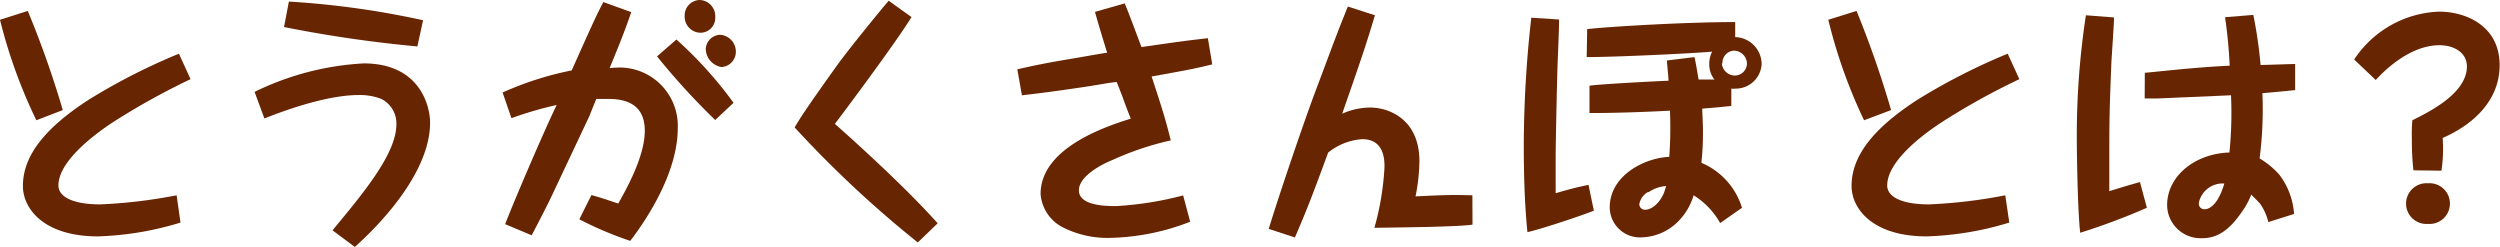 <svg xmlns="http://www.w3.org/2000/svg" viewBox="0 0 206.23 20.37"><defs><style>.cls-1{fill:#672501;}</style></defs><g id="レイヤー_2" data-name="レイヤー 2"><g id="レイヤー_1-2" data-name="レイヤー 1"><path class="cls-1" d="M2.29.9A80.57,80.57,0,0,1,5.18,9.08L3,9.92A42.18,42.18,0,0,1,0,1.63ZM15.72,6.53a58.4,58.4,0,0,0-6.51,3.62C7,11.63,4.82,13.58,4.82,15.3c0,.92,1.16,1.56,3.45,1.56a42.11,42.11,0,0,0,6.3-.75l.32,2.25A25.75,25.75,0,0,1,8.08,19.5c-4.46,0-6.19-2.28-6.19-4.16,0-2.55,1.9-4.82,5.39-7.09a50.67,50.67,0,0,1,7.48-3.82Z"/><path class="cls-1" d="M27.43,19c2.61-3.15,5.27-6.34,5.27-8.76a2.26,2.26,0,0,0-1.29-2.1,4.93,4.93,0,0,0-1.82-.3c-2.83,0-6.58,1.46-7.78,1.93L21,7.58a23.25,23.25,0,0,1,9-2.35c4.73,0,5.48,3.64,5.48,4.88,0,3.88-3.68,8-6.21,10.26Zm7-15.17a105.62,105.62,0,0,1-11-1.6L23.83.13A71.1,71.1,0,0,1,34.9,1.67Z"/><path class="cls-1" d="M51,5.57a4.81,4.81,0,0,1,4.91,5c0,3.66-2.55,7.52-3.92,9.3a29,29,0,0,1-4.2-1.78l1-2c.88.25,1,.3,2.21.7.6-1.07,2.19-3.83,2.19-6,0-1.77-1-2.63-3-2.63l-1,0c-.21.52-.25.6-.55,1.37-1.38,2.94-1.55,3.28-3.05,6.47-.47,1-1.15,2.3-1.73,3.41l-2.19-.92c.69-1.78,3-7.22,4.25-9.83a29.85,29.85,0,0,0-3.73,1.09l-.73-2.12a26.45,26.45,0,0,1,5.7-1.82c2-4.48,2.08-4.61,2.61-5.64L52.07,1c-.39,1.18-.9,2.49-1.78,4.61Zm4.8-2.31a32.88,32.88,0,0,1,4.71,5.22L59,9.9a57.26,57.26,0,0,1-4.8-5.25ZM59,1.39A1.22,1.22,0,0,1,57.75,2.7a1.33,1.33,0,0,1-1.27-1.41A1.27,1.27,0,0,1,57.75,0,1.33,1.33,0,0,1,59,1.39ZM60.7,4.2a1.26,1.26,0,0,1-1.18,1.33,1.54,1.54,0,0,1-1.3-1.48A1.23,1.23,0,0,1,59.4,2.87,1.39,1.39,0,0,1,60.7,4.2Z"/><path class="cls-1" d="M75.19,1.41c-1.31,2.15-5.89,8.25-6.32,8.81.9.79,5.63,5,8.48,8.2L75.71,20a90.87,90.87,0,0,1-10.16-9.49c.49-.81.79-1.33,3.53-5.16C69.92,4.18,72.6.88,73.31.06Z"/><path class="cls-1" d="M92.78.28c.35.83.93,2.4,1.38,3.6,2.89-.41,3.47-.5,5.48-.73L100,5.31c-1.47.37-2.35.52-5,1,.9,2.74,1.15,3.55,1.58,5.27a24.65,24.65,0,0,0-4.84,1.63C90.77,13.6,89,14.57,89,15.7,89,17,91.31,17,92.08,17a27.73,27.73,0,0,0,5.52-.88l.58,2.17a19.12,19.12,0,0,1-6.51,1.33,8.15,8.15,0,0,1-3.9-.82A3.37,3.37,0,0,1,85.84,16c0-3.68,5.06-5.48,7.44-6.21-.17-.43-.24-.58-.73-1.93-.13-.32-.28-.73-.43-1.09-.36,0-2.06.32-2.4.36-2.83.43-4.26.6-5.42.73l-.38-2.14c.66-.15,1.82-.43,4.15-.82.51-.08,2.79-.49,3.26-.55-.17-.54-.88-2.87-1-3.37Z"/><path class="cls-1" d="M121.47,18.53c-.72.11-2.39.15-3.62.19-.1,0-3.77.07-4.47.07a23,23,0,0,0,.83-5c0-.57,0-2.31-1.84-2.31a5,5,0,0,0-2.81,1.11c-1.24,3.37-1.65,4.46-2.74,7l-2.16-.71c.88-2.89,3-9.11,3.92-11.53S110.18,3,111.19.54l2.23.72c-.77,2.57-1.09,3.5-2.7,8.12A5.8,5.8,0,0,1,113,8.87c1.63,0,4.09,1,4.09,4.43a15.51,15.51,0,0,1-.32,2.9c2.66-.13,3.07-.13,4.69-.09Z"/><path class="cls-1" d="M128.61,1.61c0,.4,0,.72-.12,3.62-.05,1.41-.16,6.68-.16,7.71,0,.49,0,2.59,0,3,.22-.06,1.31-.41,2.71-.69l.44,2.13c-.83.34-4.26,1.5-5.48,1.77-.24-2.42-.3-4.84-.3-7.28a94.83,94.83,0,0,1,.62-10.41Zm2.32.79c1.65-.19,8-.58,12.21-.58V3.06a2.24,2.24,0,0,1,2.18,2.25,2.14,2.14,0,0,1-2.12,2,1.76,1.76,0,0,1-.38,0V8.74c-.62.06-.75.09-2.4.22,0,.38.06,1,.06,1.92a21.78,21.78,0,0,1-.13,2.55,5.9,5.9,0,0,1,3.35,3.71l-1.8,1.26a6.35,6.35,0,0,0-2.19-2.29,5.09,5.09,0,0,1-1.28,2.16,4.4,4.4,0,0,1-3,1.31,2.49,2.49,0,0,1-2.64-2.46c0-2.64,2.85-4.09,4.91-4.18a33.39,33.39,0,0,0,.06-3.81c-2.25.12-5.12.21-6.64.19V7.07c1-.15,6.28-.41,6.52-.41,0-.28-.13-1.43-.13-1.67l2.27-.28c.17.77.19,1,.34,1.85l1.31,0a2,2,0,0,1-.43-1.3,2.18,2.18,0,0,1,.24-1c-1.65.15-8,.45-10.35.45Zm5,13.45a1.43,1.43,0,0,0-.7,1,.46.46,0,0,0,.49.45c.62,0,1.33-.71,1.61-1.58a3.11,3.11,0,0,1,.12-.37A2.85,2.85,0,0,0,136,15.85Zm6.11-10.62a1.08,1.08,0,0,0,1.07,1,1,1,0,0,0,1-1,1.09,1.09,0,0,0-1.1-1.05A1,1,0,0,0,142.09,5.23Z"/><path class="cls-1" d="M153.15.9A83.11,83.11,0,0,1,156,9.08l-2.23.84a42.31,42.31,0,0,1-2.95-8.29Zm13.43,5.63a57.52,57.52,0,0,0-6.51,3.62c-2.23,1.48-4.39,3.43-4.39,5.15,0,.92,1.15,1.56,3.45,1.56a41.71,41.71,0,0,0,6.29-.75l.33,2.25a25.76,25.76,0,0,1-6.82,1.14c-4.45,0-6.19-2.28-6.19-4.16,0-2.55,1.91-4.82,5.4-7.09a50.67,50.67,0,0,1,7.48-3.82Z"/><path class="cls-1" d="M174.39,1.44c0,.6-.2,3.25-.22,3.79C174,9.45,174,10.18,174,13.6l0,1.87v.3c.71-.22,1.82-.56,2.53-.75l.57,2.12a54.46,54.46,0,0,1-5.5,2.06c-.22-1.91-.28-6.84-.28-7.63a65.88,65.88,0,0,1,.75-10.31ZM176.93,6c.33,0,4-.45,7-.58a39.94,39.94,0,0,0-.38-4l2.33-.19a37.22,37.22,0,0,1,.6,4.13c.3,0,2.59-.08,2.85-.08V7.43c-.6.07-1.09.11-2.7.26a31.74,31.74,0,0,1-.23,5.38,6.71,6.71,0,0,1,1.65,1.37,6,6,0,0,1,1.19,3.21l-2.12.67a4.55,4.55,0,0,0-.68-1.52c-.24-.26-.67-.69-.73-.75a5.91,5.91,0,0,1-.62,1.2c-1.22,1.86-2.25,2.4-3.47,2.4a2.76,2.76,0,0,1-2.85-2.73c0-2.35,2.23-4.24,5.14-4.34a32.33,32.33,0,0,0,.13-4.72l-6,.26c-.43,0-.73,0-1.12,0Zm4.46,10.75a.45.45,0,0,0,.47.51c.13,0,1,0,1.63-2.12A2,2,0,0,0,181.39,16.71Z"/><path class="cls-1" d="M199.09,14.05a21.51,21.51,0,0,1-.13-2.61A12.71,12.71,0,0,1,199,9.92c1.48-.73,4.5-2.25,4.5-4.44,0-1.17-1.1-1.75-2.27-1.75-1.78,0-3.67,1.15-5.25,2.87l-1.78-1.69a8.77,8.77,0,0,1,7-3.95c2.23,0,5,1.18,5,4.42,0,2.78-2,4.82-4.7,6a12.14,12.14,0,0,1-.1,2.7Zm1.2,1.07a1.68,1.68,0,1,1,0,3.35,1.68,1.68,0,1,1,0-3.35Z"/></g></g></svg>